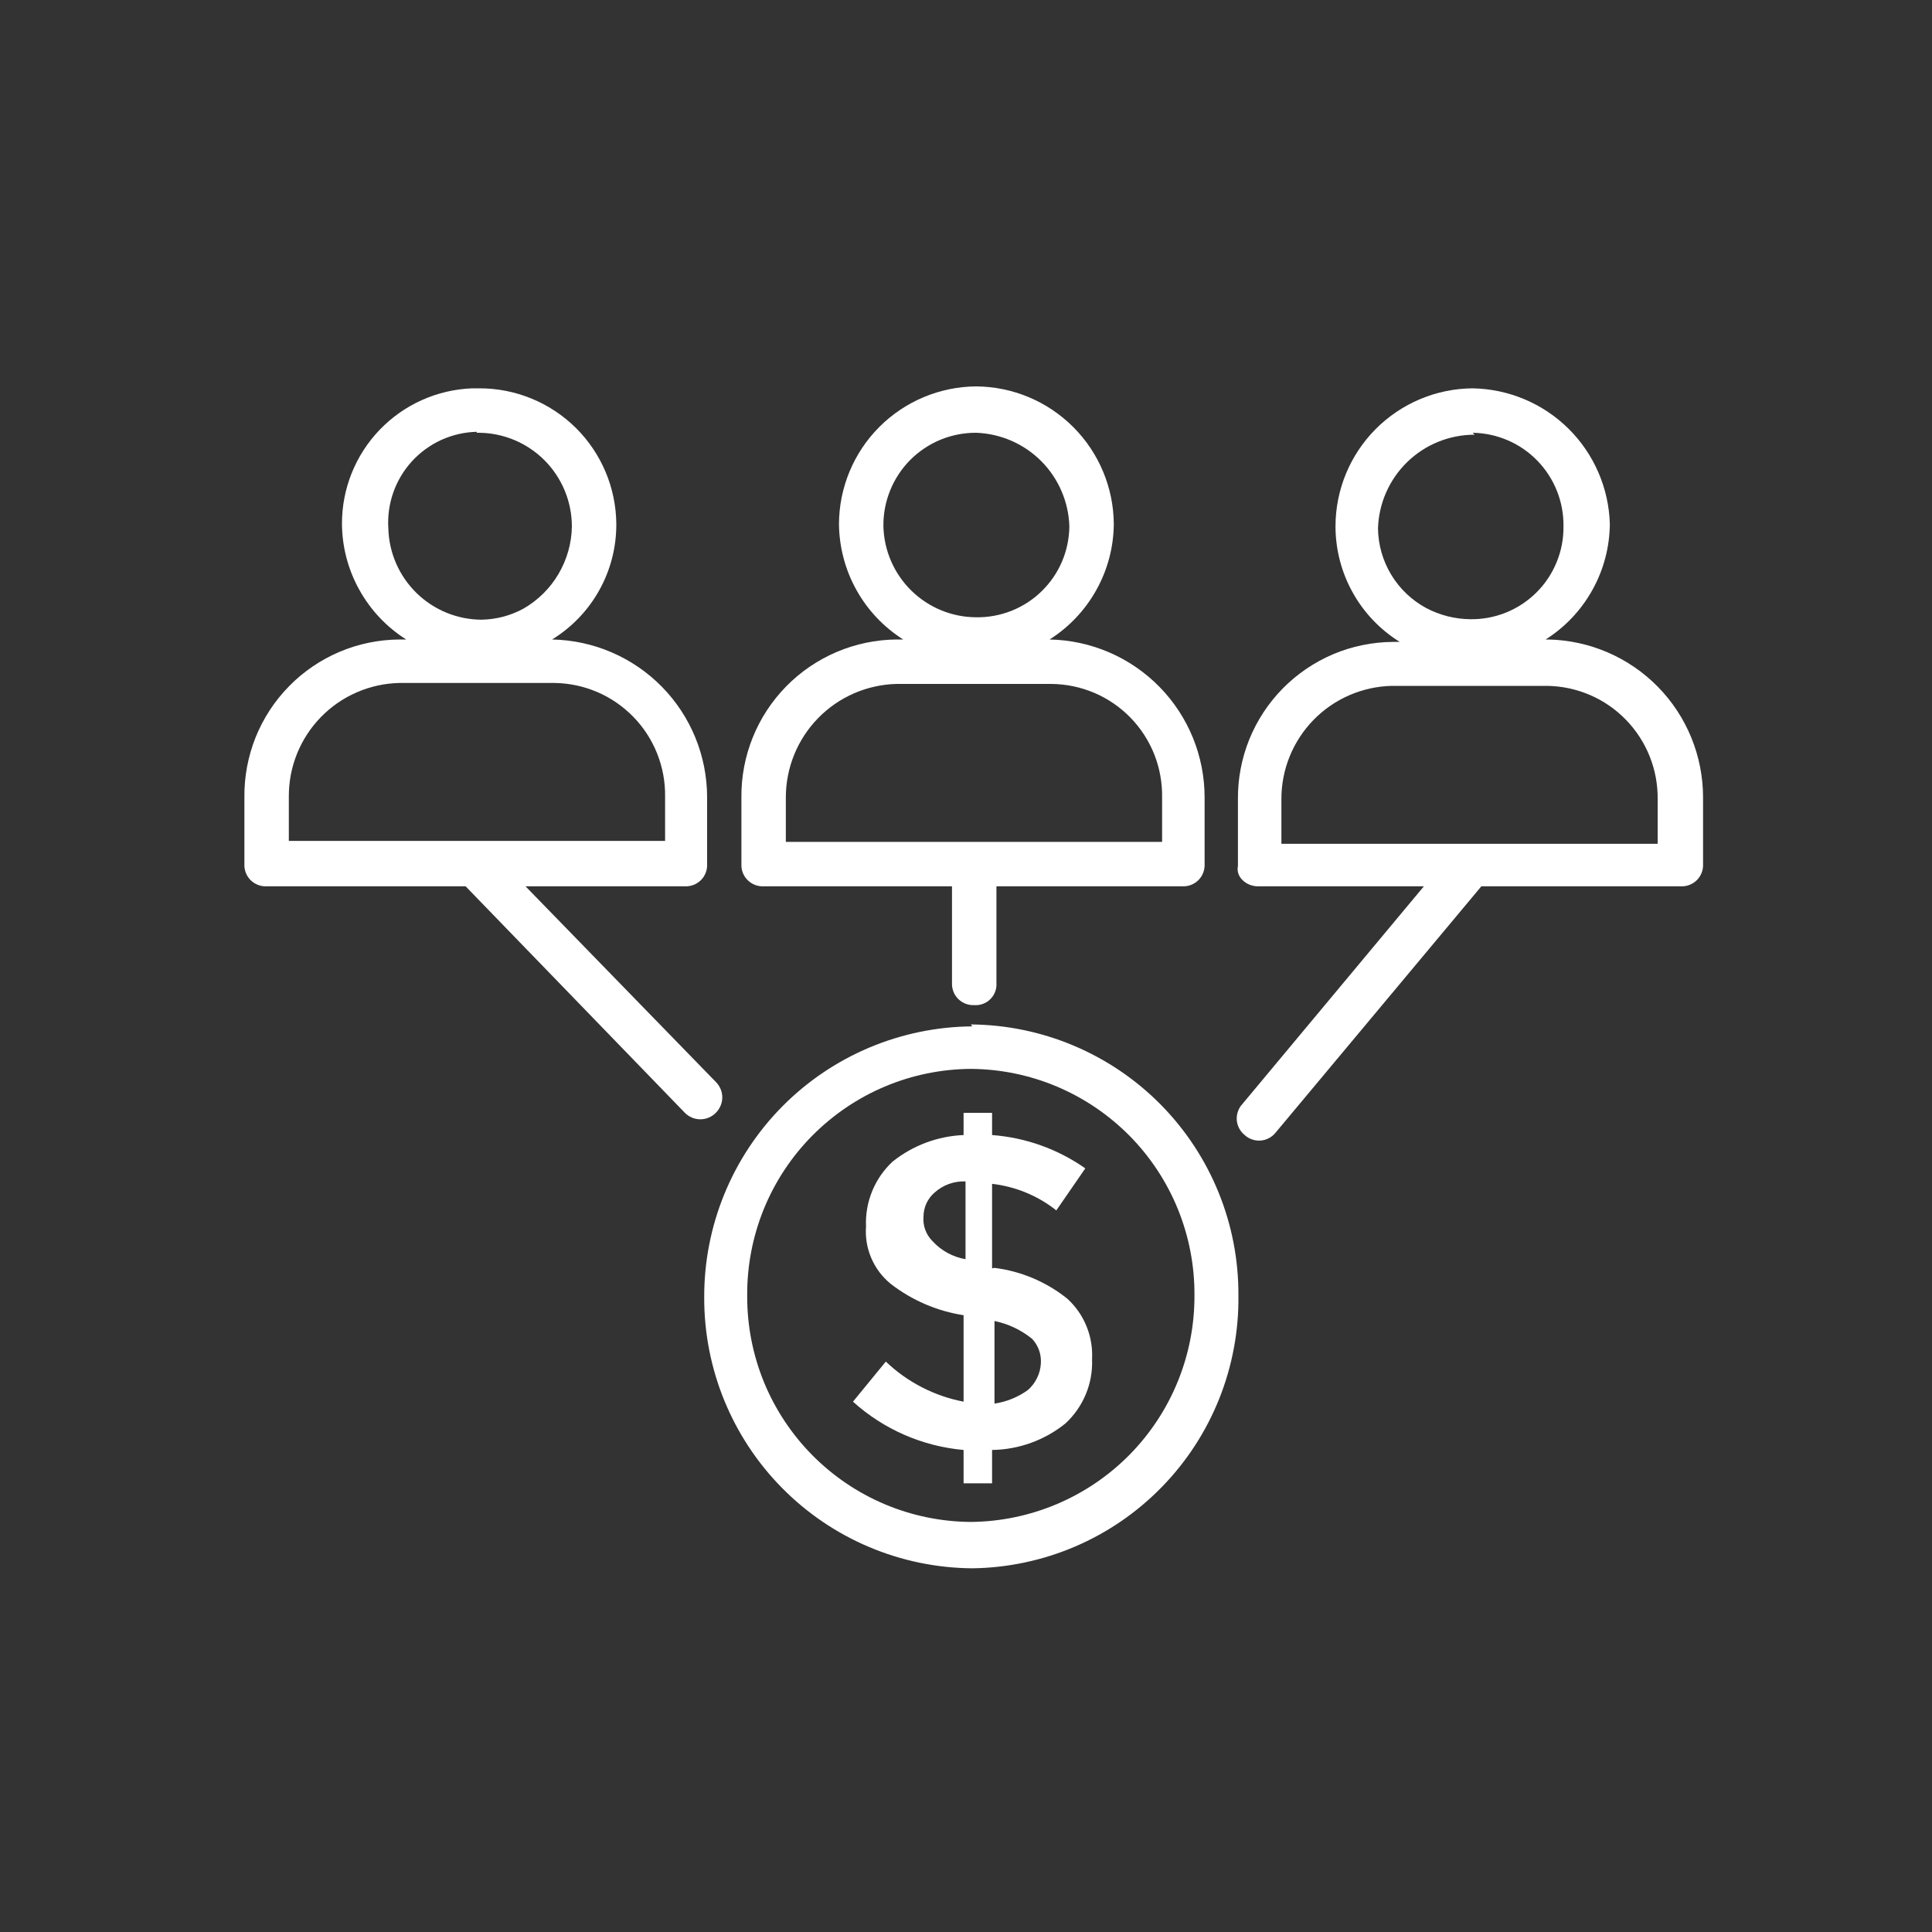 <svg width="40" height="40" viewBox="0 0 40 40" fill="none" xmlns="http://www.w3.org/2000/svg">
<rect x="0" y="0" width="40" height="40" fill="#333333" stroke="none"/>
<g clip-path="url(#clip0_1174_128)">
<path d="M20.13 21.25C18.651 21.261 17.236 21.857 16.196 22.908C15.156 23.96 14.575 25.381 14.58 26.86C14.575 28.339 15.156 29.76 16.196 30.811C17.236 31.863 18.651 32.459 20.13 32.47C20.863 32.461 21.587 32.307 22.26 32.019C22.934 31.73 23.544 31.311 24.055 30.786C24.567 30.262 24.97 29.641 25.242 28.961C25.514 28.28 25.649 27.553 25.64 26.82C25.648 25.342 25.069 23.921 24.031 22.869C22.992 21.817 21.578 21.221 20.1 21.21M20.1 31.51C19.488 31.506 18.883 31.382 18.319 31.144C17.755 30.906 17.244 30.559 16.814 30.124C16.384 29.688 16.044 29.172 15.813 28.606C15.583 28.039 15.466 27.432 15.47 26.82C15.466 26.208 15.583 25.601 15.813 25.034C16.044 24.467 16.384 23.951 16.814 23.516C17.244 23.081 17.755 22.734 18.319 22.496C18.883 22.258 19.488 22.134 20.1 22.13C20.712 22.134 21.317 22.258 21.881 22.496C22.445 22.734 22.956 23.081 23.387 23.516C23.816 23.951 24.156 24.467 24.387 25.034C24.617 25.601 24.734 26.208 24.73 26.82C24.735 28.055 24.251 29.242 23.384 30.121C22.516 31 21.335 31.499 20.1 31.51Z" fill="#ffffff"/>
<path d="M20.54 26.26V24.51C21.026 24.566 21.487 24.756 21.87 25.06L22.47 24.19C21.901 23.79 21.234 23.552 20.54 23.5V23.04H19.95V23.5C19.414 23.522 18.899 23.715 18.48 24.05C18.297 24.22 18.153 24.428 18.058 24.66C17.963 24.891 17.919 25.14 17.93 25.39C17.913 25.615 17.95 25.84 18.039 26.047C18.128 26.255 18.265 26.437 18.44 26.58C18.88 26.921 19.4 27.145 19.95 27.23V29.02C19.345 28.904 18.786 28.616 18.34 28.19L17.66 29.02C18.294 29.593 19.098 29.944 19.95 30.02V30.71H20.54V30.02C21.094 30.012 21.629 29.818 22.06 29.47C22.242 29.301 22.386 29.095 22.481 28.865C22.576 28.636 22.62 28.388 22.61 28.14C22.622 27.907 22.583 27.674 22.495 27.458C22.407 27.242 22.272 27.048 22.1 26.89C21.666 26.541 21.143 26.319 20.59 26.25M19.99 26.07C19.729 26.025 19.489 25.895 19.31 25.7C19.243 25.634 19.191 25.554 19.158 25.466C19.125 25.378 19.112 25.284 19.12 25.19C19.12 25.095 19.141 25.001 19.18 24.915C19.22 24.829 19.278 24.752 19.35 24.69C19.525 24.533 19.755 24.45 19.99 24.46V26.07ZM21.28 28.78C21.075 28.927 20.839 29.023 20.59 29.06V27.35C20.876 27.409 21.143 27.536 21.37 27.72C21.433 27.788 21.482 27.869 21.513 27.956C21.544 28.044 21.556 28.137 21.55 28.23C21.544 28.335 21.517 28.438 21.47 28.532C21.424 28.627 21.359 28.711 21.28 28.78Z" fill="#ffffff"/>
<path d="M5.46 18.35H9.64L14.18 23.04C14.222 23.082 14.272 23.116 14.327 23.139C14.382 23.162 14.441 23.174 14.5 23.174C14.559 23.174 14.618 23.162 14.673 23.139C14.728 23.116 14.778 23.082 14.82 23.04C14.862 22.998 14.896 22.948 14.919 22.893C14.942 22.838 14.954 22.78 14.954 22.72C14.954 22.66 14.942 22.602 14.919 22.547C14.896 22.492 14.862 22.442 14.82 22.4L10.88 18.35H14.18C14.241 18.353 14.302 18.343 14.359 18.321C14.416 18.299 14.468 18.265 14.512 18.222C14.555 18.178 14.589 18.127 14.611 18.069C14.633 18.012 14.643 17.951 14.64 17.89V16.51C14.64 15.653 14.304 14.83 13.704 14.219C13.103 13.607 12.287 13.256 11.43 13.24C11.838 12.989 12.175 12.638 12.408 12.219C12.641 11.801 12.762 11.329 12.76 10.85C12.755 10.101 12.453 9.385 11.921 8.858C11.388 8.332 10.669 8.037 9.92 8.04H9.78C9.053 8.066 8.365 8.374 7.861 8.898C7.357 9.423 7.077 10.123 7.08 10.85C7.084 11.328 7.208 11.797 7.441 12.214C7.673 12.632 8.006 12.985 8.41 13.24H8.27C7.844 13.243 7.423 13.329 7.031 13.495C6.639 13.661 6.283 13.903 5.985 14.207C5.686 14.511 5.451 14.871 5.292 15.266C5.134 15.662 5.055 16.084 5.06 16.51V17.89C5.057 17.951 5.067 18.012 5.089 18.069C5.111 18.127 5.145 18.178 5.188 18.222C5.232 18.265 5.284 18.299 5.341 18.321C5.398 18.343 5.459 18.353 5.52 18.35M9.87 8.96H9.92C10.431 8.965 10.919 9.172 11.279 9.535C11.638 9.899 11.84 10.389 11.84 10.9C11.835 11.246 11.739 11.584 11.564 11.882C11.389 12.18 11.139 12.427 10.84 12.6C10.573 12.746 10.274 12.825 9.97 12.83C9.466 12.828 8.982 12.629 8.622 12.276C8.262 11.923 8.053 11.444 8.04 10.94C8.024 10.687 8.059 10.434 8.143 10.195C8.227 9.957 8.358 9.737 8.529 9.55C8.7 9.364 8.907 9.213 9.137 9.108C9.368 9.004 9.617 8.946 9.87 8.94M5.98 16.49C5.977 15.876 6.216 15.286 6.644 14.846C7.072 14.407 7.656 14.153 8.27 14.14H11.48C11.785 14.144 12.086 14.208 12.366 14.328C12.646 14.448 12.899 14.623 13.112 14.841C13.325 15.059 13.492 15.317 13.605 15.6C13.718 15.883 13.774 16.185 13.77 16.49V17.41H5.98V16.49Z" fill="#ffffff"/>
<path d="M15.77 18.35H19.71V20.35C19.707 20.411 19.717 20.472 19.739 20.529C19.761 20.587 19.795 20.638 19.838 20.682C19.882 20.725 19.934 20.759 19.991 20.781C20.048 20.803 20.109 20.813 20.17 20.81C20.232 20.814 20.293 20.806 20.351 20.784C20.409 20.763 20.462 20.729 20.505 20.685C20.549 20.642 20.583 20.589 20.604 20.531C20.626 20.473 20.635 20.412 20.63 20.35V18.35H24.48C24.541 18.353 24.602 18.343 24.659 18.321C24.716 18.299 24.768 18.265 24.812 18.222C24.855 18.178 24.889 18.127 24.911 18.069C24.933 18.012 24.943 17.951 24.94 17.89V16.51C24.94 15.653 24.604 14.83 24.004 14.219C23.403 13.607 22.587 13.256 21.73 13.24C22.134 12.984 22.467 12.632 22.699 12.214C22.932 11.797 23.056 11.328 23.06 10.85C23.055 10.096 22.753 9.374 22.22 8.841C21.686 8.307 20.964 8.005 20.21 8C19.457 8.005 18.736 8.308 18.204 8.841C17.672 9.375 17.373 10.097 17.37 10.85C17.375 11.328 17.499 11.797 17.731 12.214C17.963 12.632 18.296 12.984 18.7 13.24H18.56C18.135 13.244 17.714 13.332 17.323 13.498C16.931 13.665 16.576 13.906 16.278 14.21C15.98 14.514 15.744 14.873 15.585 15.268C15.426 15.662 15.346 16.084 15.35 16.51V17.89C15.347 17.951 15.357 18.012 15.379 18.069C15.401 18.127 15.435 18.178 15.479 18.222C15.522 18.265 15.574 18.299 15.631 18.321C15.688 18.343 15.749 18.353 15.81 18.35M20.21 8.96C20.718 8.978 21.2 9.188 21.559 9.548C21.917 9.909 22.125 10.392 22.14 10.9C22.137 11.15 22.085 11.398 21.987 11.628C21.888 11.858 21.745 12.067 21.566 12.241C21.387 12.416 21.174 12.553 20.942 12.646C20.709 12.738 20.46 12.784 20.21 12.78C19.709 12.778 19.228 12.58 18.869 12.229C18.511 11.878 18.303 11.401 18.29 10.9C18.286 10.646 18.333 10.393 18.428 10.158C18.523 9.922 18.663 9.707 18.842 9.526C19.021 9.346 19.234 9.203 19.469 9.105C19.704 9.008 19.956 8.959 20.21 8.96ZM16.27 16.51C16.27 15.897 16.509 15.308 16.937 14.869C17.365 14.43 17.947 14.176 18.56 14.16H21.77C22.075 14.163 22.377 14.226 22.657 14.345C22.938 14.465 23.192 14.639 23.405 14.858C23.618 15.076 23.785 15.335 23.898 15.618C24.01 15.902 24.065 16.205 24.06 16.51V17.43H16.27V16.51Z" fill="#ffffff"/>
<path d="M26.04 18.35H29.48L25.72 22.86C25.679 22.904 25.648 22.957 25.629 23.014C25.609 23.071 25.602 23.131 25.606 23.191C25.611 23.251 25.628 23.309 25.656 23.362C25.684 23.416 25.723 23.462 25.77 23.5C25.814 23.541 25.867 23.572 25.924 23.591C25.98 23.611 26.041 23.618 26.101 23.614C26.161 23.609 26.219 23.592 26.272 23.564C26.326 23.536 26.372 23.497 26.41 23.45L30.67 18.35H34.8C34.861 18.353 34.922 18.343 34.979 18.321C35.036 18.299 35.088 18.265 35.132 18.222C35.175 18.178 35.209 18.127 35.231 18.069C35.253 18.012 35.263 17.951 35.26 17.89V16.51C35.26 15.653 34.924 14.83 34.324 14.219C33.723 13.607 32.907 13.256 32.05 13.24H32C32.404 12.985 32.737 12.632 32.969 12.214C33.202 11.797 33.325 11.328 33.33 10.85C33.309 10.106 33.003 9.399 32.474 8.875C31.945 8.352 31.234 8.053 30.49 8.04C29.735 8.045 29.013 8.349 28.48 8.885C27.948 9.421 27.65 10.145 27.65 10.9C27.651 11.379 27.773 11.849 28.006 12.267C28.238 12.685 28.574 13.037 28.98 13.29H28.84C28.415 13.293 27.995 13.379 27.603 13.544C27.212 13.71 26.857 13.951 26.558 14.254C26.26 14.557 26.025 14.915 25.865 15.309C25.706 15.703 25.626 16.125 25.63 16.55V17.93C25.58 18.16 25.81 18.35 26.04 18.35ZM30.49 8.96C30.741 8.964 30.988 9.017 31.219 9.117C31.449 9.216 31.657 9.36 31.832 9.541C32.006 9.721 32.144 9.934 32.236 10.167C32.328 10.4 32.374 10.649 32.37 10.9C32.373 11.154 32.325 11.405 32.228 11.64C32.132 11.875 31.99 12.088 31.81 12.267C31.63 12.446 31.416 12.587 31.181 12.682C30.946 12.777 30.694 12.824 30.44 12.82C30.123 12.817 29.811 12.738 29.53 12.59C29.231 12.429 28.981 12.192 28.805 11.901C28.629 11.611 28.534 11.279 28.53 10.94C28.546 10.42 28.763 9.927 29.137 9.564C29.51 9.202 30.01 9 30.53 9M26.53 16.55C26.527 15.936 26.766 15.346 27.194 14.906C27.622 14.467 28.206 14.213 28.82 14.2H32.03C32.335 14.204 32.636 14.268 32.916 14.388C33.196 14.508 33.449 14.682 33.662 14.901C33.874 15.119 34.042 15.377 34.155 15.66C34.268 15.943 34.324 16.245 34.32 16.55V17.47H26.53V16.55Z" fill="#ffffff"/>
</g>
<defs>
<clipPath id="clip0_1174_128">
<rect width="30.25" height="24.47" fill="white" transform="translate(5 8)"/>
</clipPath>
</defs>
</svg>
